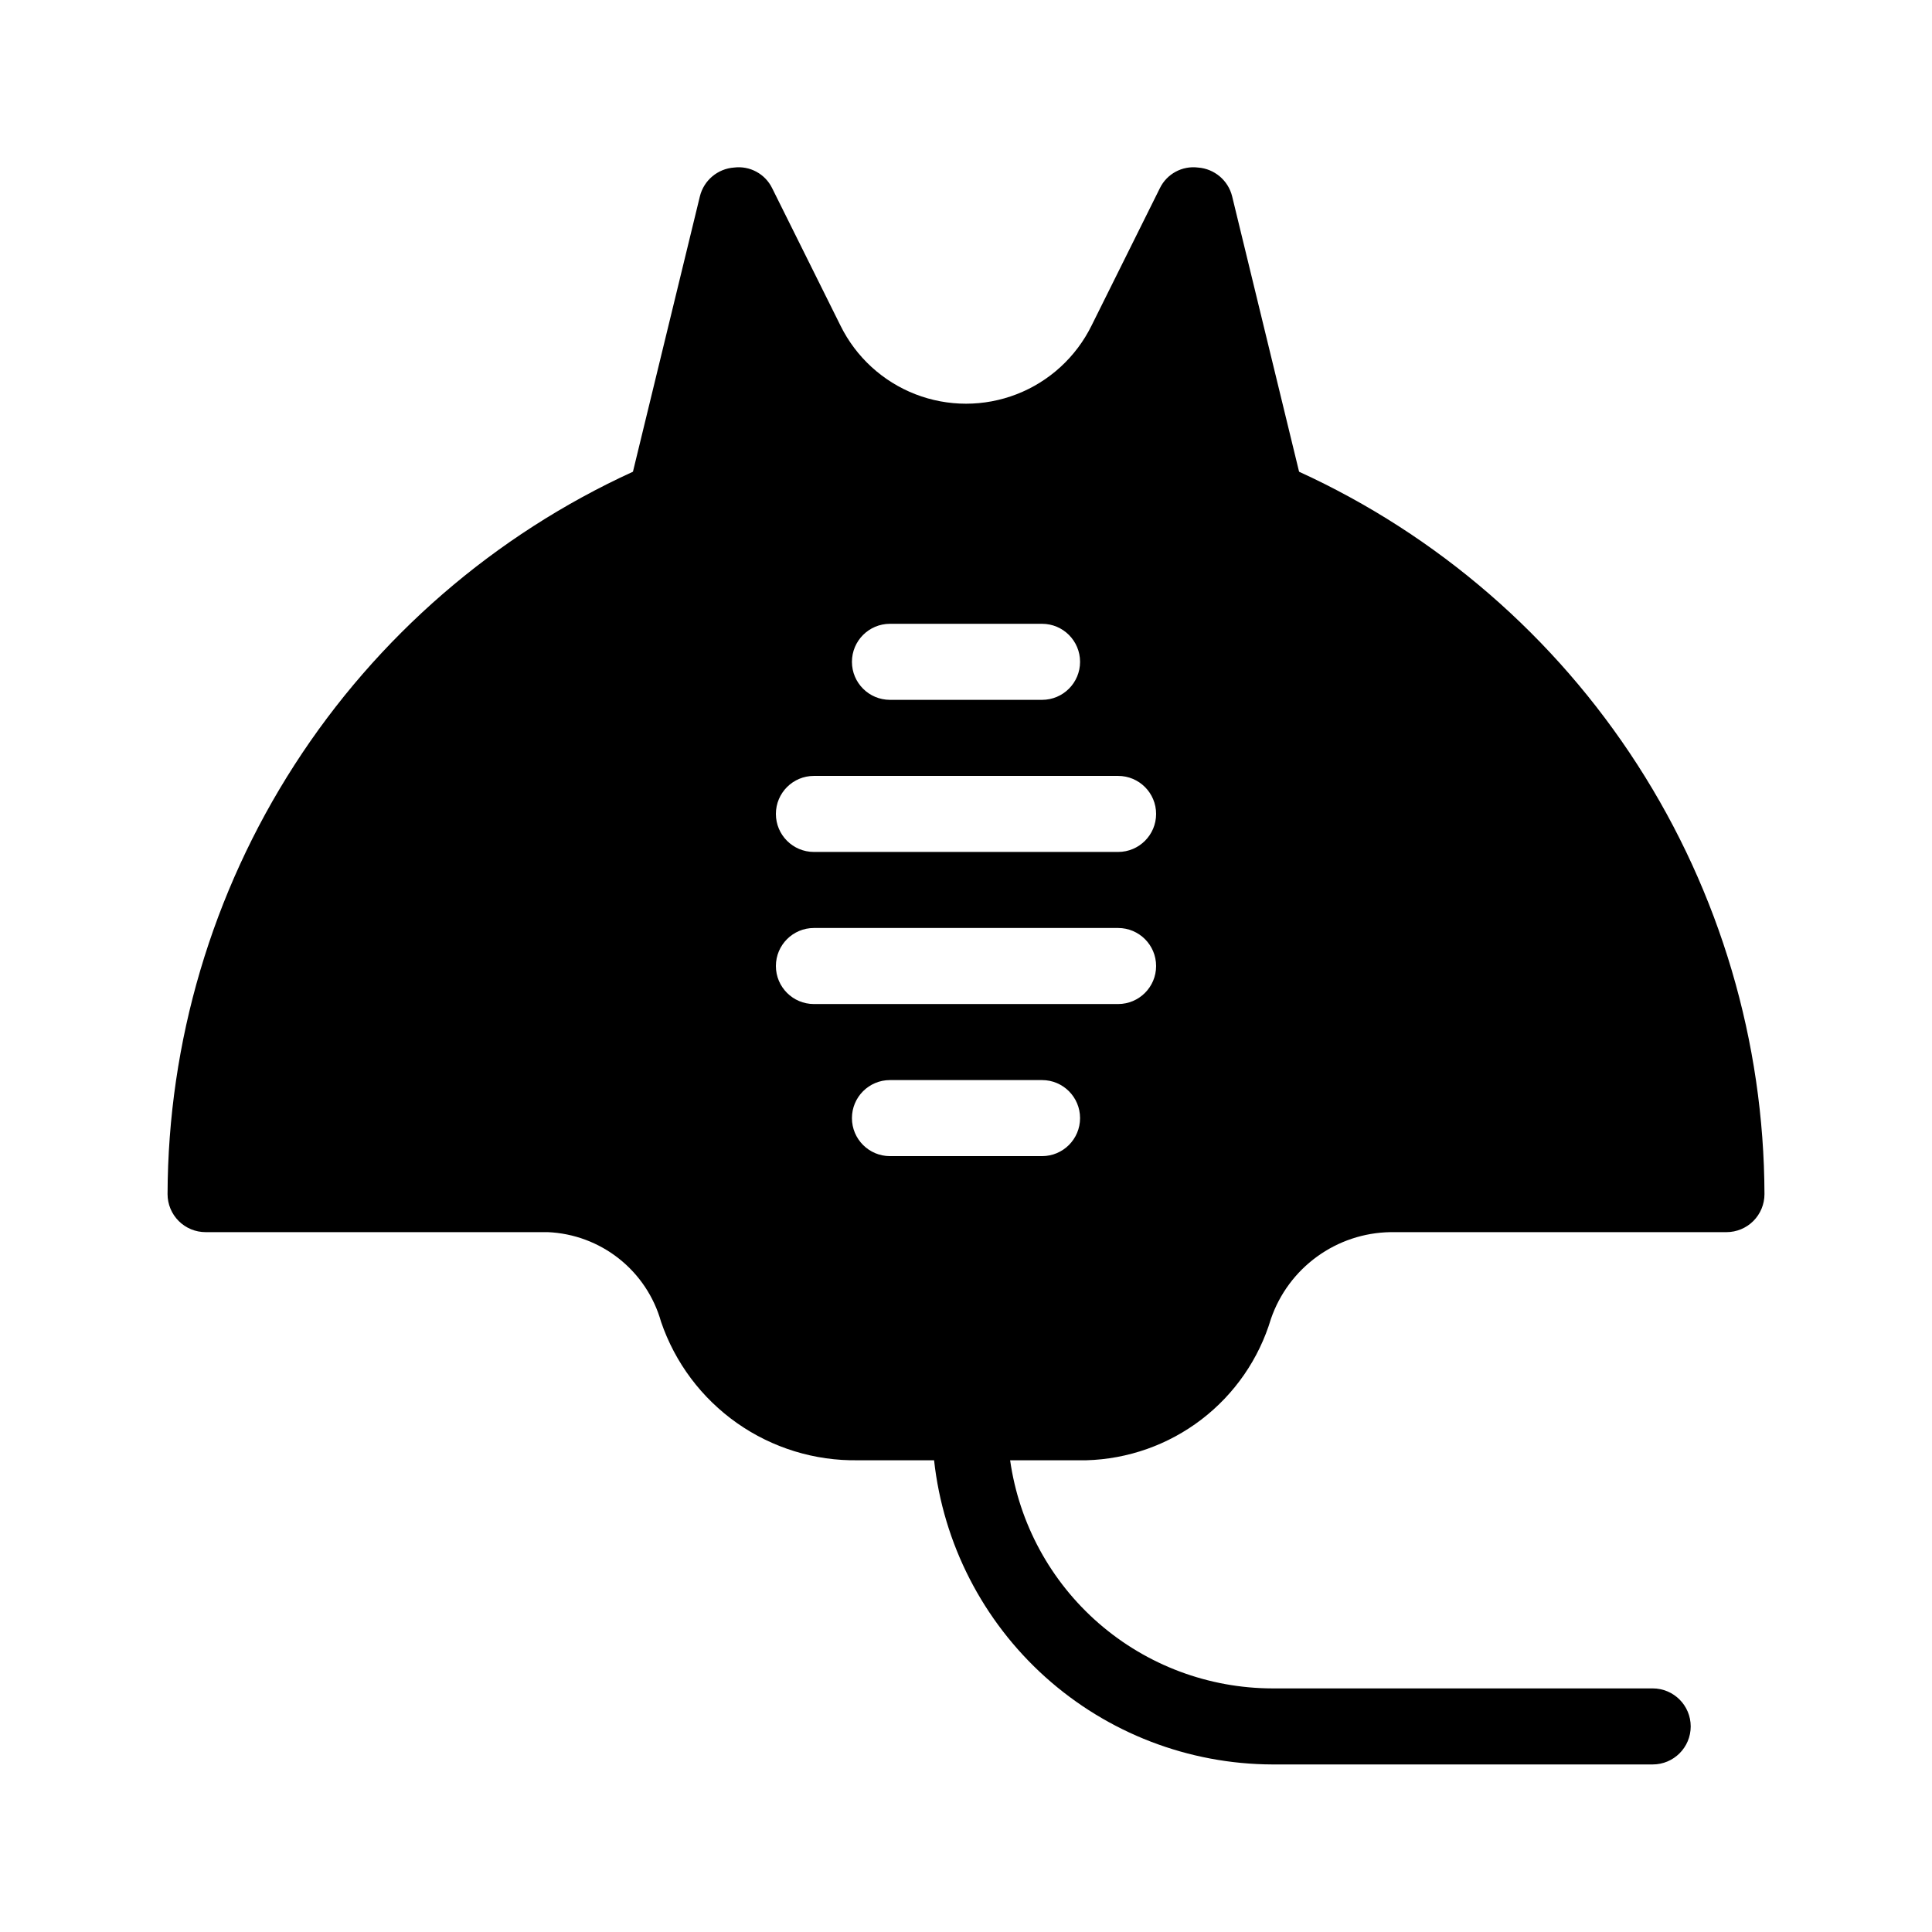 <?xml version="1.0" encoding="UTF-8"?>
<!-- Uploaded to: SVG Find, www.svgrepo.com, Generator: SVG Find Mixer Tools -->
<svg fill="#000000" width="800px" height="800px" version="1.1" viewBox="144 144 512 512" xmlns="http://www.w3.org/2000/svg">
 <path d="m488.27 269.01-17.734-72.953c-1.039-4.25-4.703-7.344-9.066-7.656-4.176-0.52-8.223 1.668-10.078 5.441l-18.137 36.477c-4.106 8.312-11.172 14.789-19.816 18.148-8.641 3.359-18.23 3.359-26.871 0s-15.711-9.836-19.816-18.148l-18.137-36.477c-1.855-3.773-5.902-5.961-10.074-5.441-4.367 0.312-8.031 3.406-9.07 7.656l-17.734 72.953c-36.699 16.793-67.824 43.746-89.68 77.676-21.859 33.93-33.535 73.41-33.652 113.77 0 2.672 1.062 5.234 2.953 7.125 1.887 1.887 4.449 2.949 7.125 2.949h90.684c6.871 0.297 13.477 2.754 18.867 7.023 5.394 4.269 9.297 10.137 11.16 16.758 3.707 10.844 10.754 20.238 20.133 26.828 9.375 6.59 20.602 10.039 32.062 9.848h20.152c2.426 22.109 12.914 42.551 29.453 57.422 16.543 14.867 37.98 23.121 60.223 23.188h100.76c5.566 0 10.078-4.512 10.078-10.074 0-5.566-4.512-10.078-10.078-10.078h-100.76c-16.922-0.027-33.27-6.152-46.039-17.258s-21.109-26.441-23.484-43.199h20.152c11.07-0.297 21.762-4.082 30.555-10.812s15.238-16.062 18.414-26.672c2.277-6.613 6.535-12.367 12.195-16.477 5.66-4.113 12.449-6.379 19.445-6.496h89.074c2.672 0 5.234-1.062 7.125-2.949 1.887-1.891 2.949-4.453 2.949-7.125-0.113-40.363-11.793-79.844-33.648-113.77-21.859-33.93-52.98-60.883-89.684-77.676zm-108.42 40.305h40.305c5.562 0 10.074 4.512 10.074 10.078 0 5.562-4.512 10.074-10.074 10.074h-40.305c-5.566 0-10.078-4.512-10.078-10.074 0-5.566 4.512-10.078 10.078-10.078zm40.305 141.07h-40.305c-5.566 0-10.078-4.512-10.078-10.074 0-5.566 4.512-10.078 10.078-10.078h40.305c5.562 0 10.074 4.512 10.074 10.078 0 5.562-4.512 10.074-10.074 10.074zm20.152-40.305h-80.609c-5.566 0-10.078-4.512-10.078-10.074 0-5.566 4.512-10.078 10.078-10.078h80.609c5.562 0 10.074 4.512 10.074 10.078 0 5.562-4.512 10.074-10.074 10.074zm0-40.305h-80.609c-5.566 0-10.078-4.512-10.078-10.074 0-5.566 4.512-10.078 10.078-10.078h80.609c5.562 0 10.074 4.512 10.074 10.078 0 5.562-4.512 10.074-10.074 10.074z"/>
</svg>